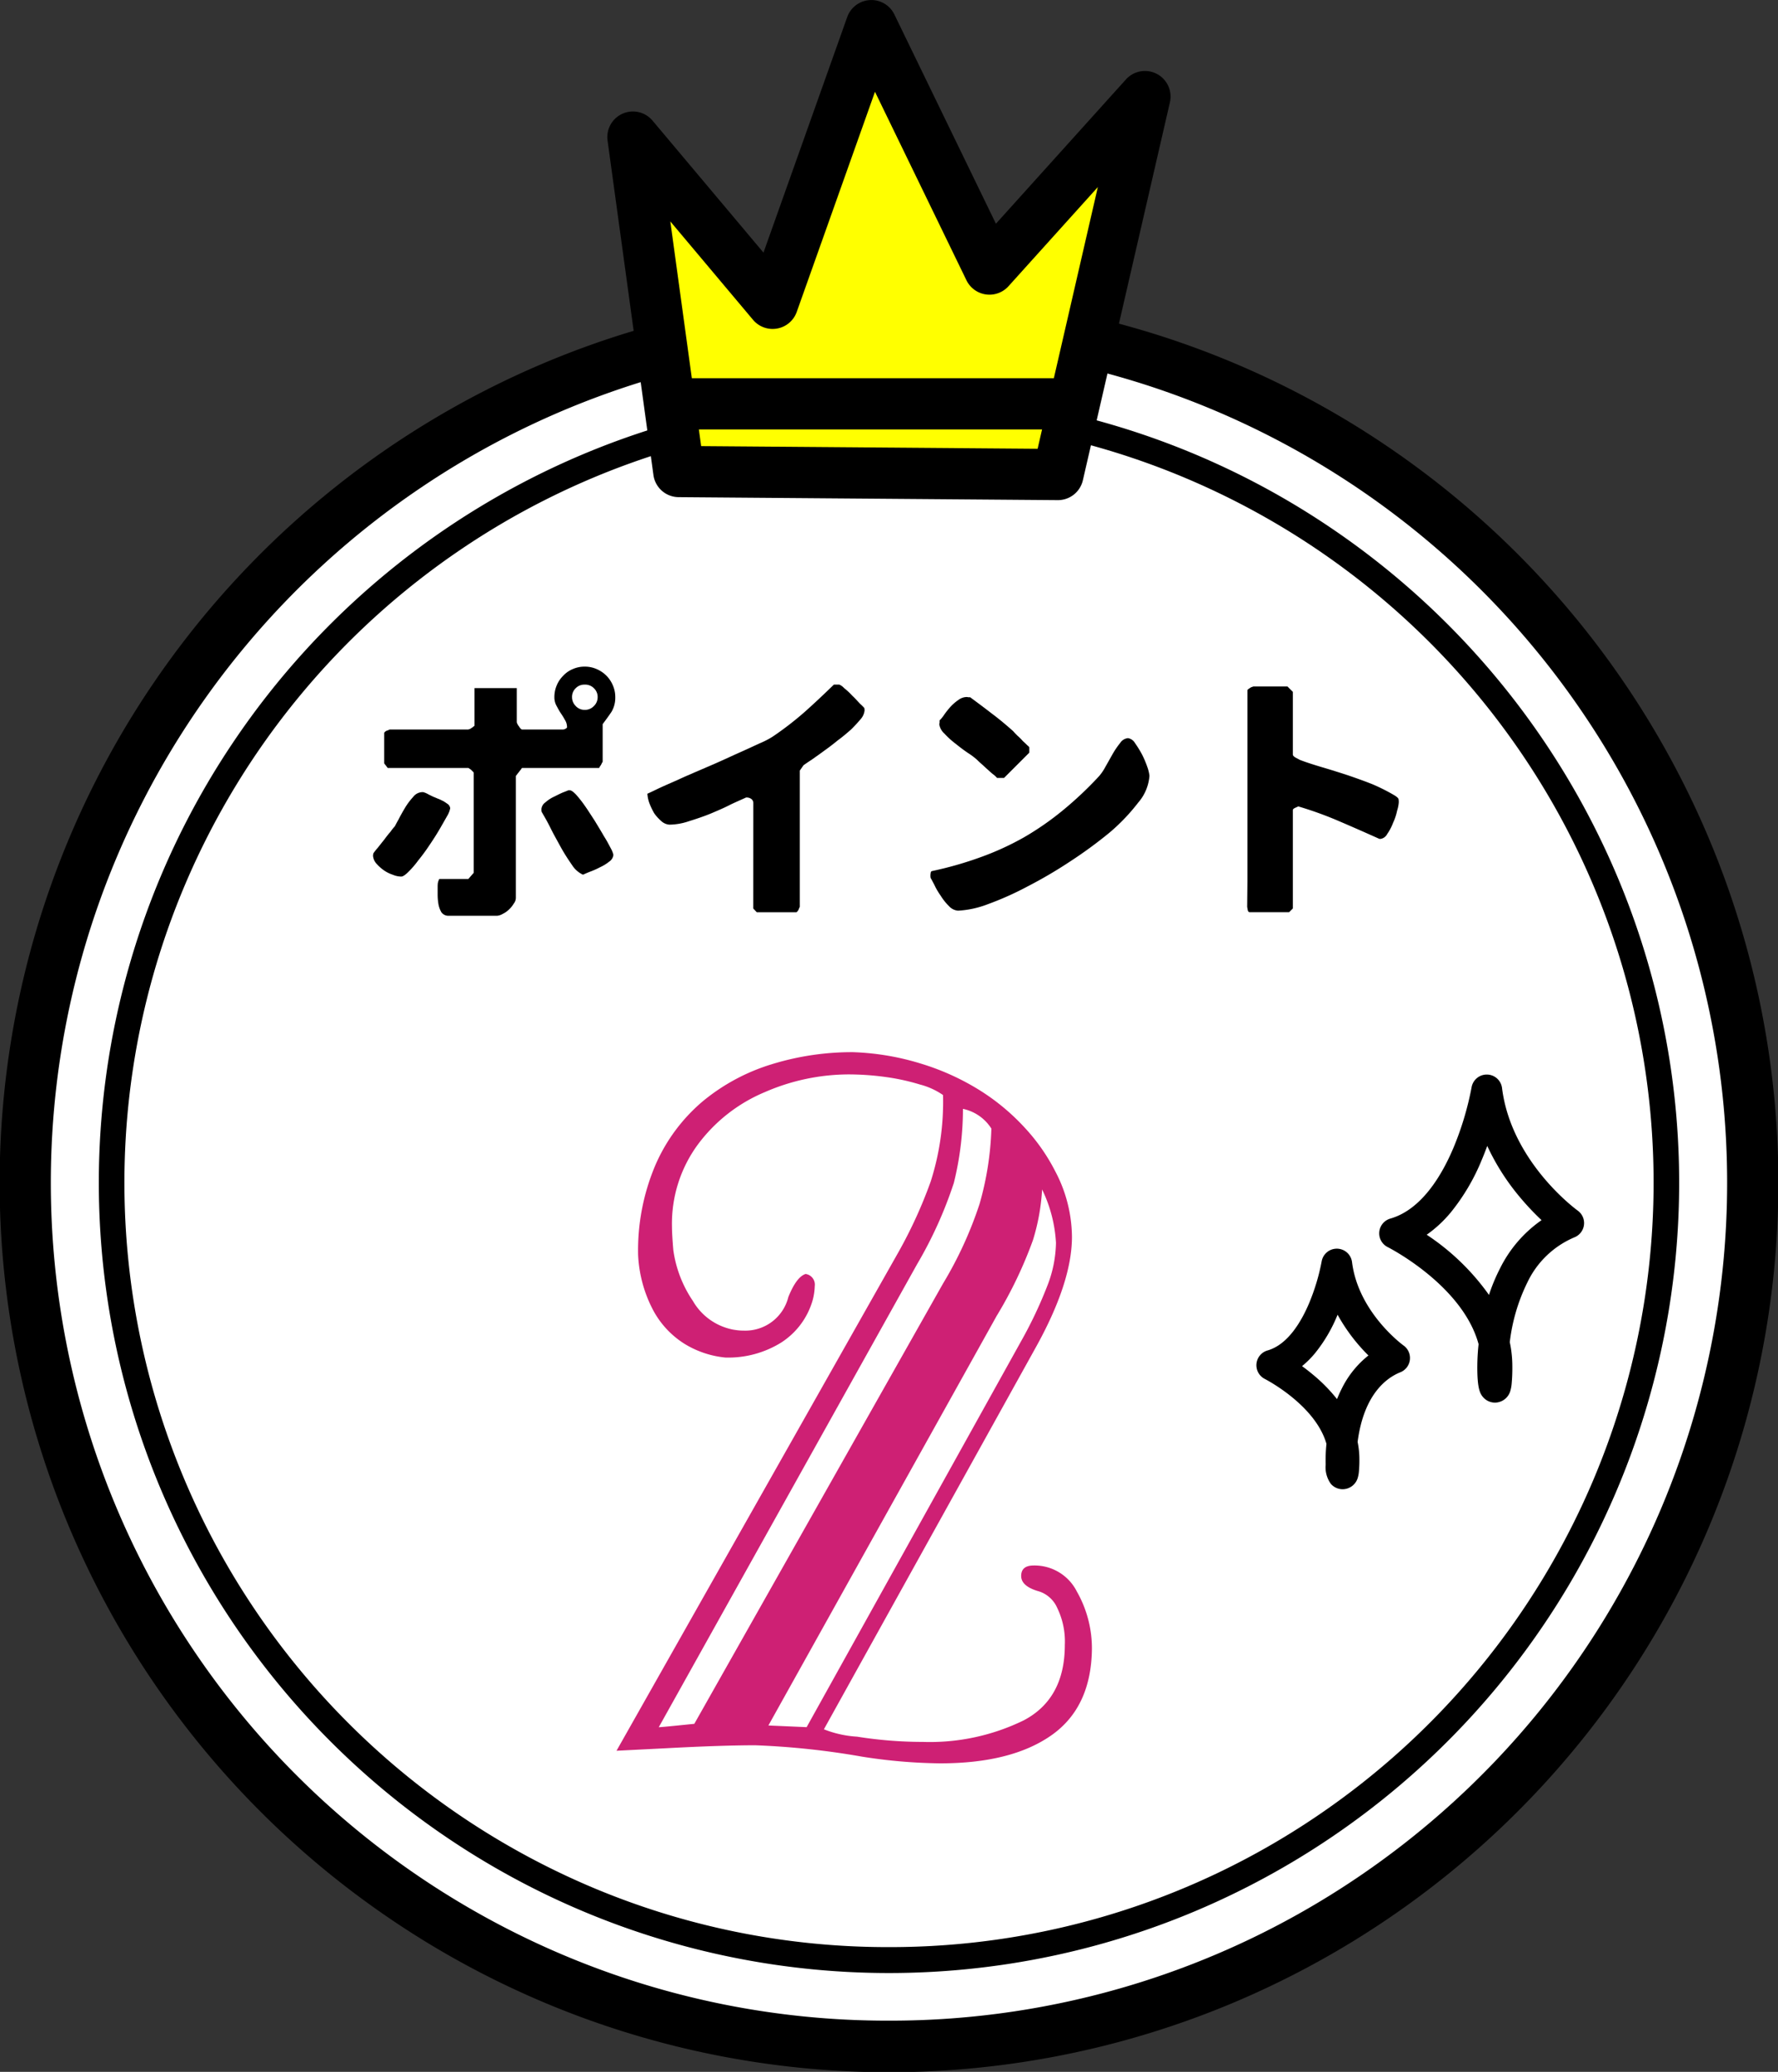 <svg height="161.836" viewBox="0 0 138.9 161.836" width="138.9" xmlns="http://www.w3.org/2000/svg"><rect x="0" y="0" width="138.9" height="161.836" fill="#333333" stroke="none"/><g transform="translate(555.45 -2401.114)"><circle cx="-486" cy="2493.5" fill="#fff" r="67.45"/><path d="m67.45-2a69.135 69.135 0 0 1 38.832 11.862 69.647 69.647 0 0 1 25.16 30.554 69.361 69.361 0 0 1 -6.4 65.865 69.647 69.647 0 0 1 -30.554 25.16 69.361 69.361 0 0 1 -65.865-6.4 69.647 69.647 0 0 1 -25.164-30.557 69.361 69.361 0 0 1 6.4-65.865 69.647 69.647 0 0 1 30.557-25.16 69.017 69.017 0 0 1 27.034-5.459zm0 134.9a65.135 65.135 0 0 0 36.592-11.177 65.647 65.647 0 0 0 23.715-28.8 65.361 65.361 0 0 0 -6.034-62.068 65.647 65.647 0 0 0 -28.8-23.715 65.361 65.361 0 0 0 -62.068 6.034 65.647 65.647 0 0 0 -23.715 28.8 65.361 65.361 0 0 0 6.034 62.068 65.647 65.647 0 0 0 28.8 23.715 65.038 65.038 0 0 0 25.476 5.143z" transform="translate(-553.45 2426.05)"/><circle cx="-486" cy="2493.5" fill="#fff" r="60.705"/><path d="m60.705-1a61.422 61.422 0 0 1 34.5 10.539 61.882 61.882 0 0 1 22.355 27.147 61.625 61.625 0 0 1 -5.689 58.519 61.882 61.882 0 0 1 -27.147 22.355 61.625 61.625 0 0 1 -58.524-5.689 61.882 61.882 0 0 1 -22.35-27.147 61.625 61.625 0 0 1 5.689-58.524 61.882 61.882 0 0 1 27.147-22.35 61.319 61.319 0 0 1 24.019-4.85zm0 121.41a59.421 59.421 0 0 0 33.381-10.2 59.882 59.882 0 0 0 21.633-26.269 59.625 59.625 0 0 0 -5.5-56.621 59.882 59.882 0 0 0 -26.274-21.628 59.625 59.625 0 0 0 -56.621 5.5 59.882 59.882 0 0 0 -21.632 26.273 59.625 59.625 0 0 0 5.5 56.621 59.882 59.882 0 0 0 26.269 21.633 59.33 59.33 0 0 0 23.244 4.691z" transform="translate(-546.705 2432.795)"/><path d="m-526.273 2467.754a5.1 5.1 0 0 1 .335-.42q.222-.282.5-.629.252-.346.5-.631a3.893 3.893 0 0 1 .336-.42c.043-.084.127-.252.295-.545.147-.295.315-.588.5-.9a5.213 5.213 0 0 1 .629-.84.932.932 0 0 1 .672-.378h.127a1.683 1.683 0 0 1 .314.126c.147.084.294.148.462.232.168.062.336.146.462.188.147.064.252.126.315.148.063.041.168.1.315.209a.467.467 0 0 1 .231.357 1.824 1.824 0 0 1 -.231.588c-.168.294-.356.63-.588 1.029s-.5.819-.8 1.26a14.761 14.761 0 0 1 -.882 1.2 7.137 7.137 0 0 1 -.776.9c-.231.23-.42.356-.547.356a1.776 1.776 0 0 1 -.672-.147 2.687 2.687 0 0 1 -.734-.377 3.368 3.368 0 0 1 -.567-.526 1.045 1.045 0 0 1 -.231-.566.718.718 0 0 1 .035-.214zm5.018 2.5a.784.784 0 0 1 .021-.21 1.053 1.053 0 0 1 .063-.189c.021-.063.042-.084.064-.084h2.246l.42-.483v-7.832s-.022-.02-.063-.062c-.021-.042-.063-.063-.084-.084a.455.455 0 0 0 -.147-.126.812.812 0 0 0 -.126-.084h-6.3l-.274-.357v-2.373c0-.021.022-.042.043-.084a.325.325 0 0 0 .084-.062.649.649 0 0 1 .168-.064l.125-.063h6.153a.645.645 0 0 1 .126-.041c.063-.043.126-.064.147-.106.041 0 .084-.042.125-.084a.6.6 0 0 0 .084-.062v-2.94h3.3v2.666a.886.886 0 0 0 .168.315q.157.252.252.252h3.213a.919.919 0 0 0 .146-.041.9.9 0 0 0 .147-.106v-.062a1.041 1.041 0 0 0 -.168-.547c-.1-.189-.209-.357-.336-.545s-.231-.4-.336-.588a1.386 1.386 0 0 1 -.147-.631 2.351 2.351 0 0 1 .19-.944 2.27 2.27 0 0 1 .5-.736 2.122 2.122 0 0 1 .756-.524 2.268 2.268 0 0 1 .923-.188 2.276 2.276 0 0 1 .924.188 2.455 2.455 0 0 1 .777.524 2.4 2.4 0 0 1 .5.756 2.275 2.275 0 0 1 .188.924 2.168 2.168 0 0 1 -.293 1.135c-.211.314-.441.629-.693.965v2.939s-.022.043-.063.106a1.308 1.308 0 0 1 -.084.168 1 1 0 0 0 -.084.126l-.043.084h-6.025a.86.86 0 0 0 -.106.147c-.084.084-.125.168-.168.209a1.278 1.278 0 0 0 -.125.168.48.48 0 0 0 -.084.106v9.511a.742.742 0 0 1 -.168.461 2.05 2.05 0 0 1 -.378.463 1.822 1.822 0 0 1 -.483.336 1.077 1.077 0 0 1 -.441.146h-3.78a.677.677 0 0 1 -.566-.273 2.008 2.008 0 0 1 -.23-.629 4.481 4.481 0 0 1 -.064-.756v-.735zm8.1-5.942a.719.719 0 0 1 .314-.525 2.814 2.814 0 0 1 .715-.462c.252-.126.5-.252.713-.336.231-.084.357-.146.379-.146h.084c.125 0 .272.1.5.336a9.291 9.291 0 0 1 .692.881c.252.357.5.755.776 1.175.252.42.5.82.715 1.2.231.357.4.693.545.965a1.9 1.9 0 0 1 .19.484.718.718 0 0 1 -.315.524 3.387 3.387 0 0 1 -.715.441 6.568 6.568 0 0 1 -.8.357c-.273.106-.441.19-.546.231a1.98 1.98 0 0 1 -.84-.735c-.293-.42-.609-.9-.9-1.428-.294-.545-.588-1.049-.84-1.574-.251-.5-.482-.883-.65-1.176a.714.714 0 0 1 -.012-.213zm2.687-8.041a.953.953 0 0 0 .693.293.962.962 0 0 0 .713-.293.951.951 0 0 0 .3-.694.929.929 0 0 0 -.3-.713.947.947 0 0 0 -.713-.273.935.935 0 0 0 -.693.273.932.932 0 0 0 -.294.713.954.954 0 0 0 .299.693z"/><path d="m-496.6 2463.828a.394.394 0 0 0 -.168-.314.614.614 0 0 0 -.314-.106h-.084c-.315.147-.715.315-1.2.546-.483.252-1.03.484-1.574.714-.568.23-1.135.42-1.68.588a4.837 4.837 0 0 1 -1.533.273 1.043 1.043 0 0 1 -.63-.273 3.29 3.29 0 0 1 -.568-.63 5.584 5.584 0 0 1 -.377-.8 2.541 2.541 0 0 1 -.147-.714s.231-.1.672-.315 1.008-.461 1.68-.756c.671-.314 1.427-.629 2.247-.986.8-.336 1.574-.694 2.308-1.03.715-.314 1.344-.608 1.891-.86a6.422 6.422 0 0 0 1.008-.524 25.109 25.109 0 0 0 2.476-1.912c.778-.692 1.533-1.407 2.289-2.141h.42a1.127 1.127 0 0 1 .378.273 5.67 5.67 0 0 1 .651.609c.231.21.42.44.609.63a3.922 3.922 0 0 1 .315.314.718.718 0 0 1 .021.211 1.229 1.229 0 0 1 -.294.65c-.21.252-.462.526-.756.819-.314.273-.65.567-1.029.84q-.535.441-1.071.819c-.336.252-.671.483-.965.692-.294.19-.5.336-.652.442l-.293.42v10.644l-.063.127a.484.484 0 0 1 -.064.147c-.02.021-.041.062-.062.084-.042.042-.063.062-.084.062h-3.086l-.274-.293z"/><path d="m-482.762 2469.5a.831.831 0 0 1 .022-.21c0-.084.042-.126.146-.146a28.119 28.119 0 0 0 3.8-1.092 21.931 21.931 0 0 0 3.338-1.533 22.557 22.557 0 0 0 3-2.078 28.379 28.379 0 0 0 2.876-2.709 4.041 4.041 0 0 0 .483-.714q.283-.5.568-1.008a6.662 6.662 0 0 1 .587-.861.827.827 0 0 1 .609-.378.772.772 0 0 1 .546.378 9.053 9.053 0 0 1 .546.881 7.663 7.663 0 0 1 .42.988 3.118 3.118 0 0 1 .168.692 3.6 3.6 0 0 1 -.882 2.1 15.193 15.193 0 0 1 -2.226 2.331 34.308 34.308 0 0 1 -3.065 2.247 35.441 35.441 0 0 1 -3.36 1.972 24.073 24.073 0 0 1 -3.107 1.387 7.534 7.534 0 0 1 -2.31.5 1.062 1.062 0 0 1 -.714-.357 4.343 4.343 0 0 1 -.65-.819 5.257 5.257 0 0 1 -.5-.861c-.147-.273-.231-.441-.273-.5a.677.677 0 0 1 -.022-.21zm.715-11.968v-.146a2.918 2.918 0 0 0 .357-.442 6.63 6.63 0 0 1 .5-.629 3.557 3.557 0 0 1 .609-.525 1.112 1.112 0 0 1 .631-.231.489.489 0 0 1 .146.02h.147c.567.42 1.134.84 1.7 1.281.566.42 1.113.882 1.658 1.366.084.1.19.209.336.356a3.954 3.954 0 0 1 .42.42c.147.126.252.231.357.336a.713.713 0 0 1 .147.147v.42l-1.973 1.973h-.547a2.008 2.008 0 0 0 -.293-.272c-.168-.126-.315-.273-.483-.42s-.315-.294-.462-.42c-.168-.148-.252-.232-.314-.294a5.359 5.359 0 0 0 -.694-.526c-.314-.209-.65-.461-.986-.734a6.56 6.56 0 0 1 -.883-.8 1.218 1.218 0 0 1 -.4-.735c.006-.042.027-.085.027-.148z"/><path d="m-458 2469.98v-14.97s.021-.022.064-.063a1.131 1.131 0 0 1 .125-.084.635.635 0 0 1 .147-.084.626.626 0 0 0 .126-.043h2.666l.42.42v4.893c0 .084.084.168.231.252.168.084.273.146.316.168.545.21 1.154.4 1.784.588.651.189 1.3.4 1.952.609.672.23 1.323.461 1.953.713a14.783 14.783 0 0 1 1.742.883c.148.1.252.188.274.252a1.028 1.028 0 0 1 .021.314 2.792 2.792 0 0 1 -.127.61 4.19 4.19 0 0 1 -.314.944 3.921 3.921 0 0 1 -.462.882.7.7 0 0 1 -.524.378.27.27 0 0 1 -.127-.021c-1.029-.463-2.078-.924-3.108-1.365a28.423 28.423 0 0 0 -3.191-1.154 1.555 1.555 0 0 1 -.209.1c-.148.064-.211.126-.211.189v7.685l-.293.293h-3.066c-.084 0-.147-.062-.168-.188-.021-.148-.041-.21-.041-.232z"/><path d="m-474.591 2506.465-16.495 29.727a8.389 8.389 0 0 0 2.591.575 32.844 32.844 0 0 0 5.154.41 16.7 16.7 0 0 0 7.877-1.69q3.2-1.69 3.2-5.889a6.011 6.011 0 0 0 -.594-2.888 2.342 2.342 0 0 0 -1.388-1.28q-1.428-.393-1.428-1.214t.978-.82a3.7 3.7 0 0 1 3.371 2.034 8.96 8.96 0 0 1 1.176 4.561q-.08 4.529-3.2 6.694t-8.643 2.166a41.467 41.467 0 0 1 -6.133-.526 61.06 61.06 0 0 0 -8.326-.886q-2.592 0-6.926.23l-3.965.2h.053l22.045-38.981a36.153 36.153 0 0 0 2.5-5.48 20.436 20.436 0 0 0 .965-6.759 5.67 5.67 0 0 0 -1.8-.821 16.958 16.958 0 0 0 -2.71-.591 21.371 21.371 0 0 0 -2.868-.2 16.479 16.479 0 0 0 -6.529 1.378 12.538 12.538 0 0 0 -5.247 4.1 10.439 10.439 0 0 0 -2.022 6.4q0 .591.105 1.838a9.352 9.352 0 0 0 1.534 3.986 4.632 4.632 0 0 0 2.908 2.182 3.411 3.411 0 0 0 .408.079 4.2 4.2 0 0 0 .675.05 3.459 3.459 0 0 0 3.462-2.625q.635-1.575 1.348-1.8a.841.841 0 0 1 .714.951 4.775 4.775 0 0 1 -.159 1.083 5.84 5.84 0 0 1 -2.472 3.33 7.849 7.849 0 0 1 -4.347 1.165 7.478 7.478 0 0 1 -3.186-1.066 6.988 6.988 0 0 1 -2.472-2.657 10.255 10.255 0 0 1 -1.163-4.283 17.013 17.013 0 0 1 1.362-7.054 13.589 13.589 0 0 1 3.687-4.955 15.584 15.584 0 0 1 5.366-2.888 21.216 21.216 0 0 1 6.37-.951 20.206 20.206 0 0 1 5.327.9 19.222 19.222 0 0 1 4.613 2.1 17.073 17.073 0 0 1 3.528 2.953 15.051 15.051 0 0 1 2.34 3.363 11.129 11.129 0 0 1 1.3 5.119q-.003 3.579-2.884 8.73zm-9.2-6.629-20.195 36.192q.159 0 1.454-.131c.863-.086 1.3-.131 1.322-.131l19.428-34.387a30.451 30.451 0 0 0 2.855-6.219 23.853 23.853 0 0 0 .925-5.889 3.463 3.463 0 0 0 -2.221-1.542 24.022 24.022 0 0 1 -.714 5.791 32.386 32.386 0 0 1 -2.853 6.316zm6.238 4-17.869 32.057 2.987.131 16.759-30.154a33.386 33.386 0 0 0 2.1-4.463 9.613 9.613 0 0 0 .621-3.216 10.939 10.939 0 0 0 -1.084-4.167 16.468 16.468 0 0 1 -.714 3.954 33.014 33.014 0 0 1 -2.799 5.862z" fill="#ce2074"/><path d="m-472.8 2438.18-29.621-.233-3.579-26.125 10.914 12.984 7.711-21.692 9.229 19.017 12.146-13.475z" fill="#ff0"/><path d="m-472.8 2440.18h-.016l-29.621-.233a2 2 0 0 1 -1.966-1.728l-3.583-26.125a2 2 0 0 1 1.17-2.1 2 2 0 0 1 2.342.541l8.668 10.312 6.542-18.4a2 2 0 0 1 1.774-1.327 2 2 0 0 1 1.91 1.124l7.933 16.345 10.157-11.27a2 2 0 0 1 2.409-.435 2 2 0 0 1 1.026 2.223l-6.8 29.524a2 2 0 0 1 -1.945 1.549zm-27.875-4.219 26.285.207 4.705-20.442-6.98 7.745a2 2 0 0 1 -1.766.641 2 2 0 0 1 -1.519-1.107l-7.145-14.722-6.112 17.193a2 2 0 0 1 -1.529 1.3 2 2 0 0 1 -1.887-.681l-6.461-7.687z"/><path d="m29.564 2h-29.564a2 2 0 0 1 -2-2 2 2 0 0 1 2-2h29.564a2 2 0 0 1 2 2 2 2 0 0 1 -2 2z" transform="translate(-501.964 2432.658)"/><path d="m-432.9 2496.649s-5.6-4-6.4-10.4c0 0-1.6 9.6-7.2 11.2 0 0 8 4 8 10.4s-2.4-8 5.6-11.2z" fill="#fff"/><path d="m-439.3 2485.049h.025a1.2 1.2 0 0 1 1.166 1.051c.726 5.811 5.855 9.535 5.907 9.572a1.2 1.2 0 0 1 .494 1.12 1.2 1.2 0 0 1 -.746.971 7.149 7.149 0 0 0 -3.678 3.528 14.3 14.3 0 0 0 -1.372 4.663 8.986 8.986 0 0 1 .2 1.895 13.213 13.213 0 0 1 -.055 1.37 2.878 2.878 0 0 1 -.091.5 1.261 1.261 0 0 1 -1.21.956 1.233 1.233 0 0 1 -.919-.415c-.258-.29-.416-.683-.455-1.833a17.027 17.027 0 0 1 .093-2.319c-1.256-4.614-7.04-7.552-7.1-7.582a1.2 1.2 0 0 1 -.658-1.184 1.2 1.2 0 0 1 .865-1.043c2.437-.7 4.023-3.383 4.924-5.514a23.743 23.743 0 0 0 1.421-4.73 1.2 1.2 0 0 1 1.189-1.006zm4.279 11.373a20.53 20.53 0 0 1 -1.7-1.805 17.947 17.947 0 0 1 -2.543-3.993c-.13.356-.273.722-.43 1.093a16.241 16.241 0 0 1 -2.4 4.076 9.634 9.634 0 0 1 -1.9 1.768 18.378 18.378 0 0 1 4.865 4.7 14.19 14.19 0 0 1 .865-2.074 9.982 9.982 0 0 1 3.242-3.765z"/><path d="m-446.5 2507.19s-3.953-2.823-4.518-7.341c0 0-1.129 6.776-5.082 7.906 0 0 5.647 2.823 5.647 7.341s-1.694-5.647 3.953-7.906z" fill="#fff"/><path d="m-451.018 2498.649h.025a1.2 1.2 0 0 1 1.166 1.051c.494 3.95 3.989 6.488 4.025 6.513a1.2 1.2 0 0 1 .494 1.12 1.2 1.2 0 0 1 -.746.971c-1.043.417-2.847 1.677-3.338 5.44a6.687 6.687 0 0 1 .139 1.352 9.667 9.667 0 0 1 -.041 1.006 2.374 2.374 0 0 1 -.076.41 1.237 1.237 0 0 1 -1.193.928 1.224 1.224 0 0 1 -.912-.411 2.209 2.209 0 0 1 -.41-1.517 12.294 12.294 0 0 1 .06-1.618c-.876-3.052-4.773-5.047-4.813-5.068a1.2 1.2 0 0 1 -.655-1.185 1.2 1.2 0 0 1 .864-1.041c1.586-.453 2.642-2.257 3.248-3.69a16.354 16.354 0 0 0 .98-3.259 1.2 1.2 0 0 1 1.183-1.002zm2.472 8.343a13.994 13.994 0 0 1 -2.409-3.184l-.016.038a11.816 11.816 0 0 1 -1.745 2.965 7.49 7.49 0 0 1 -1.016 1.014c.257.186.527.393.8.621a12.7 12.7 0 0 1 1.932 1.954c.117-.294.25-.588.4-.879a7.55 7.55 0 0 1 2.054-2.529z"/></g></svg>